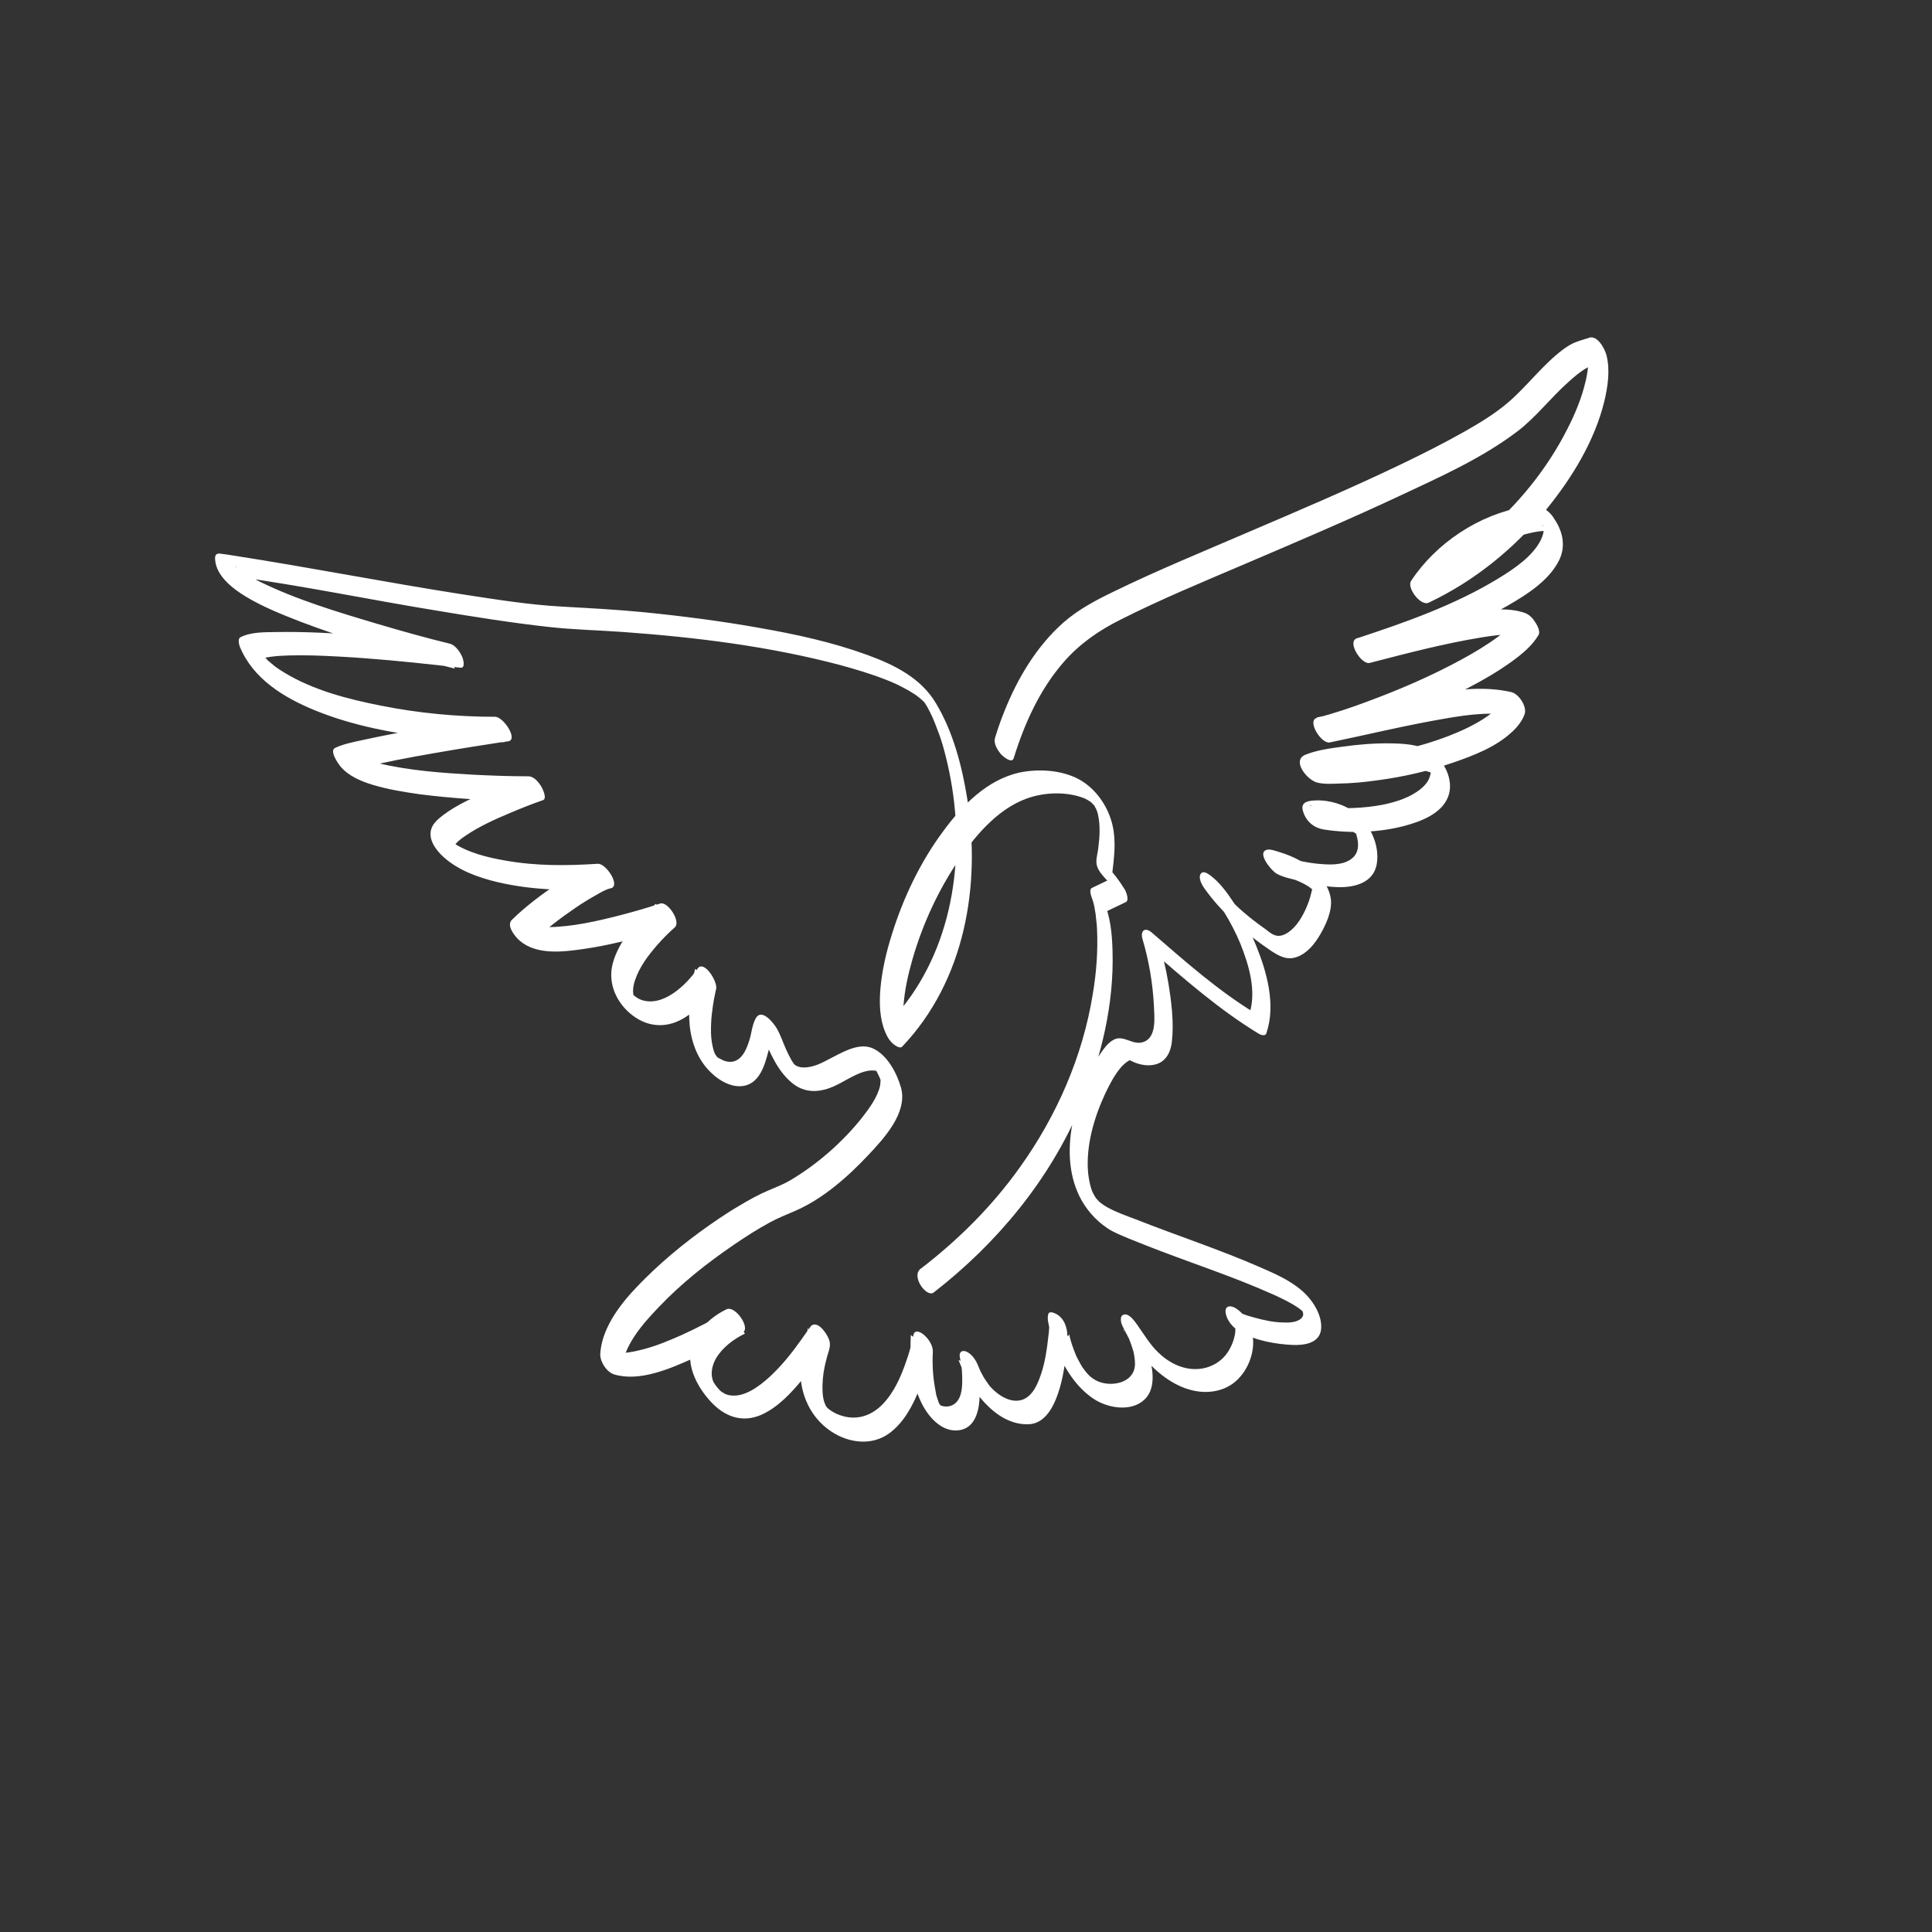 <?xml version="1.0" encoding="utf-8"?>
<!-- Generator: Adobe Illustrator 24.1.3, SVG Export Plug-In . SVG Version: 6.00 Build 0)  -->
<svg version="1.1" id="Calque_1" xmlns="http://www.w3.org/2000/svg" xmlns:xlink="http://www.w3.org/1999/xlink" x="0px" y="0px"
	 viewBox="0 0 850.4 850.4" style="enable-background:new 0 0 850.4 850.4;" xml:space="preserve">
<rect x="0" y="0" width="850.4" height="850.4" fill="#333333" stroke="none"/>
<style type="text/css">
	.st0{fill:#FFFFFF;}
</style>
<g>
	<g>
		<path class="st0" d="M411,568.9c27.8-21.6,50.9-49.4,64.7-82c9.1-21.3,14.7-45.1,14-68.3c-0.2-7.5-0.9-15.4-4.1-22.3
			c0.1,1.8,0.2,3.6,0.3,5.4c3.2-1.5,6.4-3.1,9.6-4.6c1.7-0.8,0.2-4.4-0.3-5.4c-2.5-4.1-5.5-8-8.9-11.4c1,2.2,2,4.4,3,6.5
			c1.1-9.6,2.7-19-1.1-28.3c-2.8-6.9-7.9-13-14.7-16.2c-7.4-3.4-16.6-3.9-24.5-2.3c-14.5,3.1-25.6,14.6-34,26.1
			c-10,13.5-17.4,29.1-22.4,45.1c-2.5,7.9-4.4,16-5.1,24.3c-0.5,6.3-0.3,13.1,2.2,18.9c0.8,2,1.9,3.8,3.6,5.2
			c0.7,0.6,2.9,2.1,3.8,1.1c27.6-29,34.8-70.9,28.6-109.4c-2.3-14.3-6.2-29.2-13.7-41.7c-6.6-11.2-18.4-17-30.2-21.3
			c-15.3-5.6-31.4-9.1-47.4-11.9c-16.8-3-33.8-5.2-50.8-6.9c-12.1-1.2-24.1-1.8-36.3-2.5c-14.7-0.8-29.3-3.2-43.8-5.4
			c-33.3-5.2-66.4-11.7-99.7-16.9c-2.3-0.4-4.5-0.7-6.8-1c-2.1-0.3-2.5,1-2.3,2.8c0.6,7.2,7.9,12.7,13.5,16.1
			c7.6,4.6,16,7.9,24.2,11.1c17.9,6.8,36.3,12.2,54.8,17.2c4.3,1.2,8.6,2.3,13,3.4c-1.6-3.5-3.2-7.1-4.7-10.6
			c-24.4-3-49.2-5.9-73.8-5.5c-5.1,0.1-11.2-0.1-15.9,2.3c-1.2,0.6-0.6,3.1-0.3,4c5.8,14.3,19.5,22.6,33.2,28.2
			c16.7,6.8,34.7,10.1,52.5,12.2c10.2,1.2,20.5,1.8,30.8,1.8c-1.9-3.6-3.8-7.2-5.7-10.8c-18.9,2.8-37.8,5.7-56.5,9.8
			c-4.1,0.9-8.5,1.7-12.3,3.5c-2.7,1.3,1.5,7.1,2.3,8.1c3.6,4.3,9.1,6.6,14.4,8.2c6.7,2,13.6,3.1,20.5,4.1c14.2,1.8,28.4,2.7,42.7,3
			c3.1,0.1,6.3,0.1,9.4,0.1c-2.1-3.5-4.3-7-6.4-10.5c-4.7,1.6-9.3,3.4-13.9,5.4c-7.4,3.1-15.2,6.4-21.6,11.3
			c-2.1,1.6-4.4,3.6-5.1,6.1c-1.4,4.6,2.2,9.3,5.4,12.2c6.5,5.9,15.4,9.1,23.9,11.1c15.8,3.7,32.3,3.9,48.4,2.8
			c-1.9-3.6-3.8-7.2-5.7-10.8c-5.8,1.1-11.5,5.4-16.3,8.6c-7.1,4.8-14.1,10-20.2,16c-2.6,2.5,1.5,7.5,3.4,9.1
			c7.4,6.5,19.3,5,28.2,3.7c10.6-1.5,21.1-4.2,31.3-7.2c2.3-0.7,4.6-1.4,6.9-2.2c-2.1-3.5-4.3-7-6.4-10.5
			c-7.9,6.9-16.5,16.3-19.1,26.7c-2.1,8.6,1.9,17.2,8.9,22.5c7.3,5.5,15.7,5.6,23.4,0.6c4.8-3.1,9-7.5,12.3-12.2c-2.7-3-5.5-6-8.2-9
			c-2.3,8.1-3.2,16.8-2.4,25.2c0.7,6.9,3.2,13.7,7.8,18.9c3.7,4.2,9.8,8.4,15.7,7.5c8.5-1.3,10.1-11.9,12-18.6
			c0.2-0.6,0.4-1.2,0.6-1.8c0.1-0.2,0.2-0.4,0.3-0.6c0.1-0.5-0.3,0.1-0.1,0.1c-1-0.1-2-0.1-3.1-1c-0.9-0.7-1.4-1.7-1.8-2.1
			c-0.8-0.7,0-0.1,0.2,0.4c-0.6-1.7,0.5,1.3,0.7,1.7c3,7.3,6.3,15.1,12.4,20.3c5.9,5.1,12.8,4.6,19.5,1.4c5.2-2.4,12.3-7.8,18.1-6.4
			c-0.1,0,0.3,0.3-0.2-0.1c-1-0.8-0.4-0.4-0.1-0.1c-0.4-0.4-0.3-1-0.1-0.2c0,0.1,0.6,0.8,0.1,0.2c-0.4-0.7,0.2,0.4,0.3,0.5
			c0.3,0.6,0.8,1.5,1,2c0.2,0.4,0.5,1.1,0.7,1.7c-0.4-1.2,0,0.2,0-0.1c0,0.1-0.1,1.9-0.2,2.5c-1.1,5.1-4.8,10.1-8,14.2
			c-8.6,10.8-19.7,20.5-31.5,27.5c-4.1,2.4-8.4,3.8-12.6,5.8c-4.8,2.3-9.4,5.1-14,7.9c-12,7.7-23.5,16.4-33.9,26.2
			c-8.6,8.2-18.2,18-21.9,29.6c-0.7,2.3-1.2,4.8-1.3,7.2c0,3.4,2.9,7.8,6.2,8.8c11.3,3.3,24.6-2.6,34.7-7.1
			c7.5-3.3,14.9-7.1,21.9-11.4c3.4-2.1-3.4-12-7.2-10.2c-4.9,2.3-9.5,6.1-12.7,10.5c-7.1,9.9-1.8,21.9,5.6,30
			c6.1,6.7,13.9,9.7,22.5,5.9c7.3-3.3,13.2-9.7,18.2-15.8c2.6-3.2,5-6.4,7.4-9.7c0.7-1.1,1.5-2.1,2.2-3.2c0.2-0.3,0.5-0.6,0.7-0.9
			c-0.1,0.2,0,0.2-0.8,0.4c-0.7-0.2-1.3-0.4-2-0.6c0,0,0,0,0,0c-1.6-2-3.1-4-4.7-5.9c-0.1-0.2-0.7-2.4-0.3-3.1
			c-0.1,0.1-0.1,0.4-0.2,0.6c-0.1,0.5-0.3,1-0.4,1.5c-0.4,1.6-0.8,3.1-1.2,4.7c-0.9,4-1.7,8.1-1.8,12.2
			c-0.2,10.7,4.4,21.1,13.6,27.2c7.7,5.1,17.8,6.4,25.5,0.8c6.6-4.8,10.7-12.8,13.6-20.3c2-5.1,3.5-10.5,4.5-15.9
			c-2.9-2.4-5.7-4.8-8.6-7.1c-0.5,10.2,0.3,21.6,5.1,30.7c3.1,5.9,9,12.4,16.4,11.2c6.3-1,8.3-7.5,8.7-13.1
			c0.3-4.7-0.1-9.6-1.1-14.2c-2.7-1.2-5.4-2.4-8.1-3.6c4.7,12.3,16.1,28.9,30.9,28.3c6.2-0.2,9.9-5.9,12-11.1
			c2.5-6.2,3.7-13,4.4-19.7c0.3-2.6,0.5-5.2,0.6-7.8c0.1-3.8-1.4-8.3-5.2-10.1c-0.8-0.4-2.9-1.2-3.2,0.3c-0.5,1.8,0,3.7,0.4,5.5
			c0.8,3.3,1.8,6.5,3.1,9.6c3.6,8.6,8.7,17,16.6,22.2c6.1,4,16.3,5.8,22.2,0.3c4.7-4.4,4-11.8,2.6-17.5c-1-3.7-2.3-7.2-3.9-10.7
			c-0.5-1-0.9-2-1.5-3.1c-0.2-0.3-0.3-0.6-0.5-1c-0.7-1.3,0.7,2,0.7,2.2c-0.5,1-0.9,2-1.4,2.9c0,0,0,0,0,0c-1-0.5-2-0.9-3.1-1.4
			c-3-2.5-2.4-2.9-1.6-1.6c0.5,0.7,1,1.4,1.4,2.1c2.2,3.2,4.4,6.3,6.9,9.3c5.5,6.6,13,12.7,21.6,14.7c6.3,1.5,13.3,0.6,18.4-3.5
			c5.1-4.1,8.3-11,8.3-17.6c0-5.7-2.9-12.4-8.1-15.3c-2.3-1.2-4.5-0.7-4,2.4c0.6,3.5,3.4,6.6,6.5,8.3c6.6,3.8,15.6,5.4,23.1,5.7
			c5.1,0.2,11.8-0.8,12.4-7c0.6-6.4-4.1-13.3-8.8-17.2c-5.2-4.4-11.6-7.2-17.8-9.9c-18-7.9-36.8-14-55-21.2
			c-4.2-1.6-8.6-3.1-12.5-5.3c-1.4-0.8-1.9-1.1-2.9-1.9c-0.3-0.2-0.6-0.5-0.8-0.7c0.1,0.1,0.6,0.6,0.1,0.1c-0.3-0.3-1.8-2-0.9-0.9
			c-0.4-0.5-0.8-1.1-1.2-1.7c0.7,1.1-0.1-0.2-0.3-0.6c-0.2-0.3-0.8-1.7-0.4-0.7c-0.3-0.7-0.6-1.5-0.8-2.2c-0.5-1.5-1.1-4.7-1.3-7
			c-0.9-11.7,2.7-24,7.6-34.5c1.9-4,4.2-8.4,7-11.6c1-1.1,2-2,3.3-2.8c0.6-0.4,0.7-0.1,0.8-0.2c0,0,0.3,0,0.3,0
			c-0.1,0-0.8-0.3-0.5,0c-0.1-0.1-1.5-0.7-0.3-0.1c0.8,0.4,1.6,0.7,2.4,1.1c3.6,1.4,8,1.9,11.5-0.2c3.1-1.9,4.4-5.4,4.8-8.9
			c1-8.6-0.2-17.8-1.6-26.3c-1-5.9-2.4-11.7-4.1-17.5c-1.4,1-2.7,1.9-4.1,2.9c15.4,13.3,30.7,26.8,48.2,37.4
			c0.9,0.5,2.8,1.1,3.2-0.3c4.3-12.5,0.2-27.1-4.6-38.8c-2.7-6.5-5.9-12.7-9.7-18.6c-2.9-4.4-6.2-9-10.4-12.1
			c-1.2-0.9-3.3-2.3-4.3-0.5c-1,1.8,0.7,4.8,1.7,6.2c7.7,10.8,18,19.8,28.9,27.2c3.6,2.4,7.2,4.6,11.6,3.1c4.6-1.5,8-5.7,10.4-9.8
			c2.6-4.4,5.4-10.5,4.8-15.7c-0.5-4.2-2.9-8-5.7-11c-4.6-4.8-10.8-7.9-17.1-9.8c-1.4-0.4-3.7-1.3-5.2-1c-5,1.1,1.9,9.4,4.2,10.6
			c2.8,1.5,6.1,2.2,9.1,2.9c6,1.6,12.1,2.9,18.3,3c7.2,0.1,15.2-2.1,16.6-10.2c1.5-9-3.6-18.9-11.1-23.7c-5.1-3.3-12-4.9-18-4.1
			c-3,0.4-4.4,1.8-3.2,5.1c1.4,4.1,4.7,6.8,8.9,7.5c11.4,1.8,24.1,1.4,35.3-1.5c7.2-1.9,16.6-5.3,19.5-12.9c2.8-7.1-1.7-16.2-7.9-20
			c-5.1-3.1-11.7-3.4-17.5-3.5c-7.2-0.1-14.3,0.5-21.4,1.5c-5.3,0.7-11,1.5-16,3.5c-6.3,2.6,0.9,11.3,5.3,12.3
			c3,0.7,6.2,0.5,9.3,0.4c5.6-0.1,11.2-0.6,16.8-1.4c11.5-1.5,22.9-4.1,33.8-7.9c9-3.1,18.6-6.8,25.7-13.4c2.4-2.2,4.5-4.8,5.6-7.9
			c1.1-3.3-2.6-9-6-9.7c-11.2-2.5-22.8-1.3-34,0.6c-17.3,2.9-34.3,7.1-51.5,10.6c1.9,3.6,3.8,7.2,5.7,10.8
			c14.2-3.8,28.1-9,41.5-14.8c13.3-5.7,26.8-12.1,38.6-20.6c4.4-3.2,9-6.9,11.8-11.7c0.9-1.5-0.5-4.2-1.3-5.4
			c-1.1-1.8-2.7-3.6-4.7-4.3c-7.6-2.7-16.7-1.3-24.5-0.1c-16.8,2.6-33.3,7-49.7,11.3c1.9,3.6,3.8,7.2,5.7,10.8
			c21-6.9,42.2-14.4,61.4-25.5c8.1-4.7,17.4-10.6,21.9-19.2c2.7-5,2.4-10.5,0-15.5c-0.7-1.5-1.6-2.8-2.5-4.2
			c-3.4-4.6-7.4-5.2-12.7-4.3c-19.7,3.3-38.8,16-49.7,32.6c-2,3,4.2,11.2,7.7,9.6c20.3-9.6,38-24,52.1-41.4
			c11.1-13.7,20.9-29.7,25.2-47c1.6-6.7,2.7-13.9,1-20.6c-0.8-2.9-4-9-7.8-7.6c-0.7,0.3,0.1,0-0.8,0.3c-0.4,0.1-0.9,0.2-1.3,0.4
			c-1,0.3-2.1,0.6-3.1,1c-2.3,0.8-4.3,2.1-6.2,3.5c-8.9,6.7-15.5,15.8-23.8,23c-5.8,5-12.5,9.1-19.2,12.9
			c-9.2,5.2-18.7,10-28.3,14.6c-22.3,10.7-45.1,20.4-67.8,30.1c-19.5,8.4-39.3,16.5-58.4,25.8c-7.9,3.8-15.7,7.9-22.3,13.7
			c-11.9,10.5-20.3,24.7-26.1,39.3c-1.5,3.7-2.8,7.5-4,11.4c-0.8,2.6,1.1,5.6,2.8,7.5c0.8,0.8,4.6,4.1,5.4,1.5
			c4.7-15.2,11.5-30.3,22.1-42.4c7-8,15.4-13.8,24.8-18.5c18-9.1,36.7-16.8,55.2-24.7c22.7-9.7,45.5-19.4,67.9-29.9
			c17.5-8.2,35.9-16.4,51.4-28.1c8.4-6.3,14.8-14.9,22.7-21.9c2.5-2.3,5.2-4.6,8.2-6.3c0.7-0.4,2.3-1.1,2.4-1.1
			c0.1,0,1.6-0.4,2.2-0.6c1.1-0.3,2.2-0.7,3.2-1c-2.6-2.5-5.2-5-7.8-7.6c0.3,1.1,0.5,2.2,0.6,3.3c0.1,1.1,0.1,0.1,0.1,1.3
			c0,0.7,0,1.4,0,2.2c-0.1,3.1-0.5,6.1-1.2,9.1c-1.7,7.4-4.6,14.5-8.1,21.3c-8.9,17.6-21.7,33.3-36.7,46.1
			c-9.6,8.2-20.2,15.1-31.6,20.4c2.6,3.2,5.1,6.4,7.7,9.6c9.5-14.4,25.3-25.1,41.9-29.7c2.6-0.7,5.3-1.3,8-1.5
			c0.8-0.1,1.6-0.1,2.5,0c0.1,0-0.1-0.3,0.3,0.1c0,0,0.8,0.5-0.1-0.1c-0.7-0.5-3.2-2-3.2-2.9c0,0.2,0.6,0.8,0.7,1
			c1,1.3-0.9-1.9,0,0.1c0.5,1-0.7-1.7-0.2-0.5c0.4,0.9,0.1,1.3,0-0.1c0,0.2,0.1,0.9,0.2,1.1c0.1,0.1,0,0.4,0.1,0.5
			c0,0.2,0.1-1.2,0-0.3c0,0.4,0,0.9-0.1,1.3c0,0.2-0.1,0.5-0.1,0.7c-0.1,0.9,0.1-0.1,0,0.1c-0.3,1.1-0.7,2.2-1.2,3.2
			c-3.6,7-11.4,12.3-18.4,16.6c-19.3,11.8-41.2,19.5-62.5,26.5c-4.4,1.4,2,11.7,5.7,10.8c16.2-4.2,32.5-8.5,49-11.2
			c4.8-0.8,9.6-1.4,14.4-1.5c3.5,0,5.6,0,8.8,1.2c-2-3.2-4-6.5-6-9.7c-2.2,3.9-5.9,6.8-9.5,9.5c-5.1,3.8-10.6,7.1-16.3,10.2
			c-13.4,7.3-27.4,13.3-41.7,18.6c-7.2,2.7-14.5,5.1-22,7.1c-4.4,1.2,1.9,11.5,5.7,10.8c16.9-3.5,33.7-7.6,50.7-10.5
			c10.8-1.9,22.1-3.3,32.9-0.9c-2-3.2-4-6.5-6-9.7c-1.4,4.2-4.9,7.2-8.4,9.7c-5.2,3.6-11.1,6.3-17,8.6c-13.9,5.3-28.9,8.5-43.8,9.9
			c-5.6,0.5-11.2,0.8-16.8,0.5c-0.1,0-1-0.1-0.6,0c0.5,0.1-0.3-0.1-0.5-0.1c-0.2,0-0.3-0.1-0.5-0.1c-0.1,0-0.1-0.1-0.2-0.1
			c2.7,0.2,4.4,12,5.6,8.3c0,0.1-0.2,1.3-0.5,1.2c0,0,0.2-0.2,0.3-0.2c0.3,0,0.8-0.4,1-0.5c0.8-0.4,0.1-0.1,1-0.3
			c0.7-0.2,1.4-0.4,2.1-0.6c1.7-0.4,3.4-0.8,5.1-1.1c4.3-0.8,8.6-1.4,12.9-1.8c8.3-0.8,17.5-1.7,25.5,0.4c0.7,0.2,1.4,0.4,2.1,0.7
			c0.8,0.3-0.1,0,0.1,0c0.3,0.1,0.6,0.3,0.9,0.5c-1.8-1.2,0.4,0.5-0.6-0.5c-0.7-0.7-0.4-0.3-0.2-0.2c0.1,0.1-1.2-1.4-0.6-0.7
			c0.5,0.5-0.3-0.4-0.3-0.5c0.5,1,0-0.1-0.1-0.2c0.1,0.1,0.2,0.4,0.2,0.6c-0.1,0.6-0.2-0.7,0-0.1c0.3,1.1,0.3,0.5,0,1.8
			c-0.1,0.4-0.3,1.3-0.7,2.1c-0.8,1.7-2.1,3.1-3.6,4.3c-4.7,3.8-10.8,5.7-16.6,6.9c-8.3,1.6-16.8,1.8-25.2,1.3
			c-2.2-0.1-4.3-0.4-6.4-0.8c-0.1,0-0.6-0.3-0.7-0.2c1.9-1.1,5.2,9.1,5.1,9.4c-0.2,0.7-0.2,0,0.1,0.1c-0.1,0-0.7,0.1,0.1,0
			c3.1-0.5,6.3-0.2,9.2,0.5c2.2,0.5,3.7,1.1,5.3,2c0.8,0.5,0.2,0.2,0.4,0.3c1,0.5,0,0.2,0.3,0.2c-0.1,0,1.1,0.4,0.2,0.2
			c-0.2-0.1-0.4-0.4,0,0.1c-0.2-0.2-0.3-1-0.3-0.4c0.1,0.7-0.3-0.8,0-0.1c1.1,3.1,1.8,7.3-0.9,10.3c-3.3,3.5-9,3.6-13.4,3.3
			c-6.9-0.4-13.8-2.1-20.3-4.2c-0.7-0.2-1.4-0.5-2.1-0.7c-0.8-0.2,0-0.1,0.2,0.1c-0.1,0-0.1-0.1-0.2-0.1c1.2,0.8,2.1,1.6,3,2.9
			c0.6,1.4,1.2,2.7,1.8,4.1c0,0,0,0,0,0c0,0.7-0.1,1.4-0.1,2.1c0.1-0.1-1.5,1.3-0.9,0.8c0.2-0.2-0.6-0.1-0.3,0
			c0.6,0.2,1.3,0.3,1.9,0.4c1.7,0.4,3.5,1,5.1,1.7c1.5,0.6,3.3,1.4,5.2,2.6c0.2,0.2,1.3,0.9,0.9,0.6c-0.5-0.3,0.6,0.5,0.8,0.7
			c0.2,0.2,0.4,0.4,0.6,0.6c-0.1-0.1-0.9-1-0.2-0.2c0.6,0.7-0.9-1,0.2,0.2c-0.1-0.1-0.8-1.4-0.3-0.4c0,0-0.6-1.1-0.3-0.5
			c-0.2-0.3,0.2-0.5,0,0.3c0.2-1,0,0.6-0.1,0.7c-0.2,0.9-0.5,1.9-0.7,2.8c-1.3,4.2-3.2,8.4-5.9,11.9c-1.8,2.2-4.5,4.8-7.5,5.1
			c-2.5,0.3-4.4-1.5-6.4-3c-8.1-5.7-16-12.4-21.7-20.5c-0.9,1.9-1.7,3.8-2.6,5.7c0.4,0.3,2.1,1.9,1.1,0.9c0.6,0.7,1.2,1.3,1.8,2
			c0.3,0.4,0.7,0.9,0.2,0.2c0.4,0.5,0.7,0.9,1.1,1.4c0.8,1,1.5,2.1,2.2,3.2c2.2,3.5,5,8.8,6.9,13.4c3.8,9.5,7.4,21.3,3.9,31.4
			c1.1-0.1,2.2-0.2,3.2-0.3c-16.7-10.1-31.3-23.1-46-35.8c-3.1-2.7-5.2-0.7-4.1,2.9c2.8,9.4,4.5,19.4,5,29.2
			c0.2,5,1.4,14.2-4.8,16.1c-4.6,1.5-8.5-3.3-12.8-1.1c-2.8,1.4-4.8,4.5-6.5,7c-5.7,8.4-9.3,18.4-11.4,28.2
			c-2.4,11.2-2.4,23.2,2.7,33.7c2.8,5.7,7.1,10.6,12.3,14.1c3,2,6.5,3.3,9.8,4.7c4.4,1.8,8.8,3.5,13.2,5.2
			c16.3,6.2,32.9,11.7,48.9,18.8c3,1.3,5.9,2.7,8.8,4.3c1.1,0.6,2.1,1.2,3.1,1.9c0.7,0.5-0.1-0.1,0.7,0.5c0.5,0.4,0.9,0.7,1.4,1.1
			c0.1,0.1-0.6-0.7,0.2,0.2c0.1,0.1-0.9-1.2-0.5-0.6c0.2,0.2,0.3,0.8,0.1,0.1c-0.4-1.1,0.5,1.2,0.3,0.6c0,0,0.2,0.9,0.2,0.6
			c0.1,0.7,0.1-0.5,0,0.1c0,0.2,0,0.4,0,0.6c-0.1,0.5,0.1,0-0.2,0.7c-0.4,0.8-0.8,1.1-1.6,1.6c-2.1,1.2-4.9,1.2-7.2,1.1
			c-4.2-0.1-8.3-1-12.3-2.1c-1.7-0.5-3.4-0.9-5.1-1.6c-1.3-0.5-1.2-0.7-2.4-1.1c0.1,0,0.9,0.6,1.3,1.1c0.2,1.3,0.5,2.6,0.7,4
			c1.8,2.9,1.9,4.2,0.3,3.9c-0.7,0-0.4,0-0.3,0c-0.9,0-1.9-1.3-2.5-2.1c-0.4-0.5-0.2-0.5-0.7-1.3c0.3,0.6,0-0.7,0.1,0.5
			c0.1,0.9,0.1,1.9,0,3.1c-0.4,3.1-1.6,6.1-3.3,8.7c-3,4.5-8.1,7.2-13.5,7.4c-6.5,0.3-12.6-2.9-17.2-7.4c-3.7-3.6-6.3-8.1-9.3-12.3
			c-1.1-1.5-3.4-4.8-5.6-4.3c-1.5,0.4-1.5,1.6-1.4,2.9c0.2,1.6,1.2,3.2,2,4.7c0.4,0.7,0.7,1.5,1.1,2.2c0.5,1.1-0.4-1.1-0.1-0.3
			c0.1,0.3,0.2,0.6,0.4,0.8c0.2,0.6,0.5,1.2,0.7,1.8c0.4,1.1,0.8,2.2,1.1,3.3c0.4,1.1-0.1-0.5,0.3,1c0.2,0.7,0.3,1.4,0.4,2.1
			c0.3,2,0.5,4.1-0.2,6.1c-1.9,5.4-9,6.8-14.1,5.4c-1.5-0.4-2.6-0.9-3.9-1.8c-0.9-0.6-1.8-1.4-2.4-2.1c-0.3-0.3-0.6-0.7-0.9-1.1
			c-0.7-0.8,0.9,1.2-0.2-0.2c-0.4-0.6-0.9-1.2-1.3-1.8c-0.7-1-0.2-0.2,0,0c-0.2-0.4-0.5-0.8-0.7-1.2c-0.4-0.8-0.9-1.6-1.3-2.4
			c-0.2-0.4-0.4-0.8-0.6-1.2c0.4,0.9-0.1-0.2-0.2-0.5c-0.3-0.8-0.6-1.5-0.9-2.3c-0.5-1.4-1-2.8-1.4-4.2c0.4,1.3-0.1-0.4-0.2-0.8
			c-0.1-0.5-0.2-0.9-0.3-1.4c-0.1-0.4-0.1-0.7-0.2-1.1c0.2,0.9,0.1,0.4-0.1,1.4c-1.1,0.1-2.2,0.2-3.2,0.3c0,0,0,0,0,0
			c-1.7-2.4-3.4-4.8-5.1-7.2c-0.2-0.9,0-1.3-0.1-0.3c0,0.6,0,1.3-0.1,1.9c-0.1,2-0.2,4-0.5,6c-0.6,5.4-1.4,10.9-3.1,16
			c-1.4,4.2-3.5,9.6-8,11.4c-5.4,2.1-11.3-2.2-14.2-5.4c-0.3-0.3-0.6-0.6-0.8-1c0.7,0.8-0.2-0.2-0.3-0.4c-0.5-0.7-1-1.4-1.5-2.2
			c-0.2-0.3-0.4-0.6-0.6-0.9c0.5,0.7,0.2,0.3-0.1-0.2c-0.3-0.6-0.7-1.3-1-1.9c-0.3-0.5-0.5-1-0.7-1.5c-0.1-0.3-0.8-1.9-0.4-0.8
			c0.4,1-0.1-0.3-0.2-0.6c-0.9-2.4-2.8-5.2-5.2-6.2c-2-0.8-3.3,0.4-2.8,2.6c0.6,2.7,1,5.8,1,8.1c0.1,3.9,0.2,9.5-3.2,12.2
			c-1.6,1.3-3.8,1.6-5.8,1c-0.9-0.3-0.2,0-0.7-0.3c0.8,0.5-0.3-0.6-0.1-0.1c0.2,0.5,0.2,0.1-0.1-0.1c1.4,1,0.3,0.3,0.2,0.2
			c-0.1-0.1-0.5-0.8-0.1-0.1c0.5,0.8-0.2-0.4-0.3-0.6c-0.4-0.9,0.2,0.6-0.3-0.7c-0.2-0.6-0.4-1.2-0.6-1.8c-0.4-1.1-0.5-1.6-0.7-3
			c-0.5-2.6-0.9-5.3-1.1-7.9c-0.2-2.7-0.3-6.3-0.1-9.4c0.1-2.8-2-5.9-4.1-7.6c-1.6-1.3-4.1-2.3-4.5,0.5c-0.1,0.3-0.1,0.6-0.2,0.9
			c-0.1,0.3-0.1,0.6-0.2,1c0.2-0.7-0.1,0.4-0.2,0.9c-0.7,2.8-1.5,5.7-2.5,8.4c-2.3,6.8-5.4,13.9-10.5,19.1
			c-5.6,5.7-12.8,7.4-20.2,4.1c-1.8-0.8-3.4-2-4-2.6c-1.3-1.3,0.7,1-0.4-0.5c-1.1-1.4,0.4,0.7-0.2-0.2c-0.1-0.2-0.7-1.3-0.2-0.4
			c-0.2-0.5-0.4-1-0.6-1.5c-0.9-2.6-0.9-6.9-0.6-10.4c0.3-3.3,1-6.5,1.9-9.7c0.7-2.5,1.8-4.8,0.8-7.4c-0.8-2.2-4.4-8-7.5-6.3
			c-0.5,0.3-0.8,0.9-1.2,1.4c-1.2,1.7-2.4,3.4-3.6,5.1c-4.1,5.8-8.6,11.4-13.8,16.2c-4.5,4.1-11,9.1-17.3,8.2
			c-0.9-0.1-1.7-0.4-2.5-0.7c0.6,0.3-2-1.3-1.2-0.7c-0.9-0.6-2.9-2.9-3.7-4.4c-1.5-3-0.9-7,1-10.4c2.8-4.8,7.8-8.6,12.8-11
			c-2.4-3.4-4.8-6.8-7.2-10.2c-6.6,4-13.6,7.6-20.6,10.8c-5.6,2.5-11.4,4.9-17.3,6.4c-4.8,1.2-10.4,2.4-15.3,0.9
			c2.1,2.9,4.1,5.9,6.2,8.8c0.1-10.9,9.3-21.1,16.4-28.5c9.9-10.4,21.3-19.4,33.2-27.5c5-3.4,10-6.6,15.3-9.5
			c3.8-2.1,7.7-3.6,11.6-5.3c12.1-5.3,23-14.9,32-24.5c6.8-7.2,17.4-18.6,14.4-29.6c-1.8-6.4-6-14.4-12.3-17.3
			c-5.7-2.6-12.2,1-17.3,3.6c-3.8,1.9-7.5,4.3-11.9,4.7c-1.2,0.1-2.5,0.1-3.7-0.3c-0.5-0.2-0.6-0.3-1.1-0.5
			c-0.3-0.1-0.2-0.2-0.4-0.3c-1-0.9-0.1,0-0.7-0.8c-0.2-0.3-0.5-0.7-0.7-1.1c0.2,0.3,0.5,0.9-0.2-0.3c-0.8-1.5-1.6-3-2.3-4.6
			c-1.3-2.9-2.3-6-3.9-8.9c-1.5-2.7-7-9.7-9.6-4.5c-1.5,2.9-1.7,6.5-2.7,9.5c-1.1,3.4-2.6,7.4-6,8.9c-1.6,0.7-3.6,0.6-5.3-0.1
			c-0.7-0.3-2.4-1.2-2.4-1.2c-0.3-0.2-0.6-0.5-0.8-0.7c0.2,0.2,0.6,0.7,0-0.1c1,1.3-0.8-1.3,0,0.1c-0.9-1.6-0.6-0.9-1.2-2.6
			c-0.2-0.7-0.6-2.4-0.8-3.7c-0.4-2.6-0.4-5.2-0.3-7.9c0.1-2.7,0.4-5.3,0.8-8c0.2-1,0.3-2,0.5-3.1c0.1-0.4,0.2-0.9,0.3-1.3
			c0-0.2,0.3-1.4,0.1-0.7c0.2-0.7,0.3-1.5,0.5-2.2c0.9-3.1-5.3-13.2-8.2-9c-4.8,7-15.3,17.3-25,13.6c-1.3-0.5-2.3-1.3-3.4-2.2
			c0.1,0.1,0.2,0.2,0.2,0.1c-0.1-0.6-0.2-1.6-0.1-2.7c0.1-1.3,0.4-2.5,0.8-3.7c1.9-5.7,5.6-10.7,9.5-15.2c2.5-2.9,5.2-5.6,8-8.1
			c2.9-2.5-3.1-11.6-6.4-10.5c-5.7,1.9-11.6,3.6-17.4,5.1c-10.5,2.7-21.4,5.2-32.2,5.3c-2.3,0-4.6-0.1-6.8-0.5
			c-1-0.2-1.9-0.5-2.8-0.8c0.8,0.3-0.4-0.2-0.7-0.4c-0.7-0.4,0.7,0.6-0.3-0.3c1.1,3,2.2,6.1,3.4,9.1c5.9-5.8,12.6-10.9,19.5-15.6
			c3-2.1,6.2-4,9.4-5.8c1.9-1.1,4.1-2.4,6.1-2.8c4.5-0.9-1.9-11-5.7-10.8c-13.5,0.9-27.2,1-40.6-1.4c-8.1-1.4-16.7-3.5-23.6-8.2
			c0.9,0.6-0.8-0.6-1-0.8c-0.2-0.2-0.4-0.4-0.6-0.5c-1-0.9,0.7,0.9,0,0c0.8,1.1,1.3,1.5,1.9,3c0.2,0.7-0.1,0.9,0.2,1.3
			c0,0,0.1-0.5,0-0.5c-0.5,0.7,0,0.1,0.2-0.2c1.1-2,3-3.5,5.1-4.9c6.1-4.2,13-7.3,19.9-10.2c4.7-2,9.5-3.9,14.4-5.6
			c2-0.7-0.3-5.3-0.8-6.1c-1.2-1.9-3.2-4.4-5.6-4.4c-8.1,0-16.2-0.3-24.2-0.7c-14-0.8-28.3-1.8-42-5.1c-3.1-0.7-6.1-1.6-9-2.8
			c-0.3-0.1-0.3-0.1-1.2-0.6c-0.5-0.3-1.1-0.6-1.6-0.9c-0.3-0.2-0.8-0.6,0.3,0.2c-0.2-0.2-0.5-0.3-0.6-0.5c-0.8-0.9,0.9,1.1-0.2-0.3
			c0.8,2.7,1.5,5.4,2.3,8.1c2.6-1.3,6.4-2,9.8-2.8c5.5-1.2,11-2.3,16.5-3.3c11.1-2,22.3-3.9,33.5-5.6c2.5-0.4,5-0.8,7.5-1.1
			c4.5-0.7-2-10.7-5.7-10.8c-16.9,0-33.8-1.6-50.3-4.9c-14.7-2.9-29.9-6.8-42.8-14.7c-1.5-0.9-2.5-1.6-3.9-2.6
			c-0.6-0.5-1.2-1-1.8-1.5c-0.2-0.2-0.4-0.4-0.7-0.6c-0.5-0.4,0.4,0.4-0.4-0.3c-0.5-0.5-1-1.1-1.5-1.6c-0.8-0.9-0.1-0.2,0,0
			c-0.2-0.3-0.4-0.6-0.6-0.9c-0.2-0.3-0.4-0.6-0.6-0.9c0.5,0.7,0.3,0.5-0.1-0.1c-0.1-0.2-0.2-0.4-0.4-0.7c-0.8-1.5,0.4,1.1-0.2-0.4
			c-0.1,1.3-0.2,2.7-0.3,4c1-0.5,0.6-0.3,1.5-0.6c1-0.3,2.1-0.4,3.2-0.6c2.7-0.4,5.4-0.5,8.2-0.6c7.3-0.2,14.7,0.1,22,0.5
			c14.6,0.8,29.1,2.2,43.6,3.8c3.3,0.4,6.5,0.7,9.8,1.1c2.4,0.3,1.1-4.1,0.7-4.9c-1-2.2-3-5.1-5.5-5.7c-10.7-2.6-21.3-5.6-31.8-8.7
			c-17.5-5.2-35.8-10.7-52-18.7c-1.7-0.9-3.5-1.8-5.1-2.8c-0.8-0.5-1.6-1-2.4-1.5c-0.3-0.2-0.6-0.4-0.9-0.6c1.2,0.9-0.1-0.1-0.3-0.3
			c-0.5-0.4-1-0.8-1.5-1.2c-0.9-0.7,1.1,1,0.3,0.2c-0.3-0.2-0.5-0.6-0.7-0.8c1.3,1.2,0.8,1.1,0.5,0.5c1.2,1.8,0.2-0.2,0.8,1.6
			c-0.3-1,0.1,1.4,0-0.2c-0.8,0.9-1.5,1.9-2.3,2.8c30.3,4.1,60.3,10.4,90.5,15.3c16.3,2.7,32.5,5.3,48.9,7.1
			c10.9,1.2,21.8,1.4,32.6,2.2c31.9,2.3,64.2,6.3,95.2,14.5c7,1.9,14,4,20.8,6.7c2.8,1.1,5.2,2.2,7.9,3.7c1.2,0.6,2.3,1.3,3.4,2
			c0.6,0.3,1.1,0.7,1.7,1.1c-1-0.7,0.7,0.5,0.9,0.7c0.4,0.3,0.8,0.7,1.2,1c0.5,0.4,1.2,1.2,0.3,0.2c0.4,0.4,0.7,0.8,1.1,1.2
			c0.9,1-0.8-1.3,0.2,0.3c0.9,1.4-0.2-0.5,0.2,0.3c0.3,0.5,0.6,1,0.9,1.5c0.7,1.3,1.4,2.7,2,4c0.6,1.3-0.1-0.4,0.4,0.9
			c0.3,0.7,0.6,1.5,0.9,2.2c0.6,1.5,1.2,3.1,1.8,4.7c1.2,3.3,2.1,6.6,2.9,9.8c8.8,34.9,5.8,74.9-15.1,105.1
			c-2.9,4.2-6.1,8.1-9.6,11.8c2.5,2.1,5,4.2,7.5,6.3c-0.2-0.5-0.4-1-0.6-1.5c-0.1-0.2-0.1-0.5-0.2-0.7c-0.2-0.7,0.3,1.3,0,0
			c-0.3-1.2-0.5-2.4-0.6-3.6c-0.1-0.9-0.1-1.7-0.2-3.1c0-1.6,0.1-3.1,0.2-4.7c0.5-6.8,2-13.6,3.9-20.2c4.5-15.7,11.5-30.8,20.7-44.3
			c7.7-11.3,18.4-23.6,32.1-27.4c7-2,15.5-2.1,22.4,0.5c0.6,0.2,1,0.4,1.7,0.8c0.2,0.1,2,1.2,1.2,0.7c0.5,0.4,1,0.8,1.5,1.2
			c-1.4-1.2,1.4,1.8,0,0c0.4,0.5,0.7,1,1,1.5c-1-1.5,0.1,0.3,0.3,0.7c0.4,0.8-0.5-1.3,0,0c0.1,0.3,0.2,0.5,0.3,0.8
			c0.1,0.3,0.2,0.5,0.3,0.8c0.4,1.4-0.2-1,0.1,0.4c0.7,3.2,0.8,4.8,0.8,7.8c0,2.6-0.3,5.1-0.6,7.6c-0.2,1.8-0.7,3.5-0.8,5.3
			c-0.2,4.1,3.1,6.8,5.5,9.6c0.7,0.9,1.4,1.8,2.1,2.7c0.4,0.6,2,3.2,0.4,0.5c-0.1-1.8-0.2-3.6-0.3-5.4c-3.2,1.5-6.4,3.1-9.6,4.6
			c-1.7,0.8-0.1,4.4,0.3,5.4c-0.3-0.6-0.5-1.4-0.1-0.1c0.2,0.5,0.3,1,0.5,1.5c-0.5-1.4,0-0.2,0.1,0.6c0.2,0.7,0.3,1.3,0.4,2
			c0.3,1.5,0.5,3,0.6,4.5c0.3,2.4,0.3,2.6,0.4,4.6c0.4,9.4-0.3,19-1.9,28.3c-4.4,27.4-15.9,53.6-32,76.1
			c-12.1,17-26.9,31.8-43.4,44.5C400.5,561.3,407.8,571.4,411,568.9L411,568.9z"/>
	</g>
</g>
</svg>
